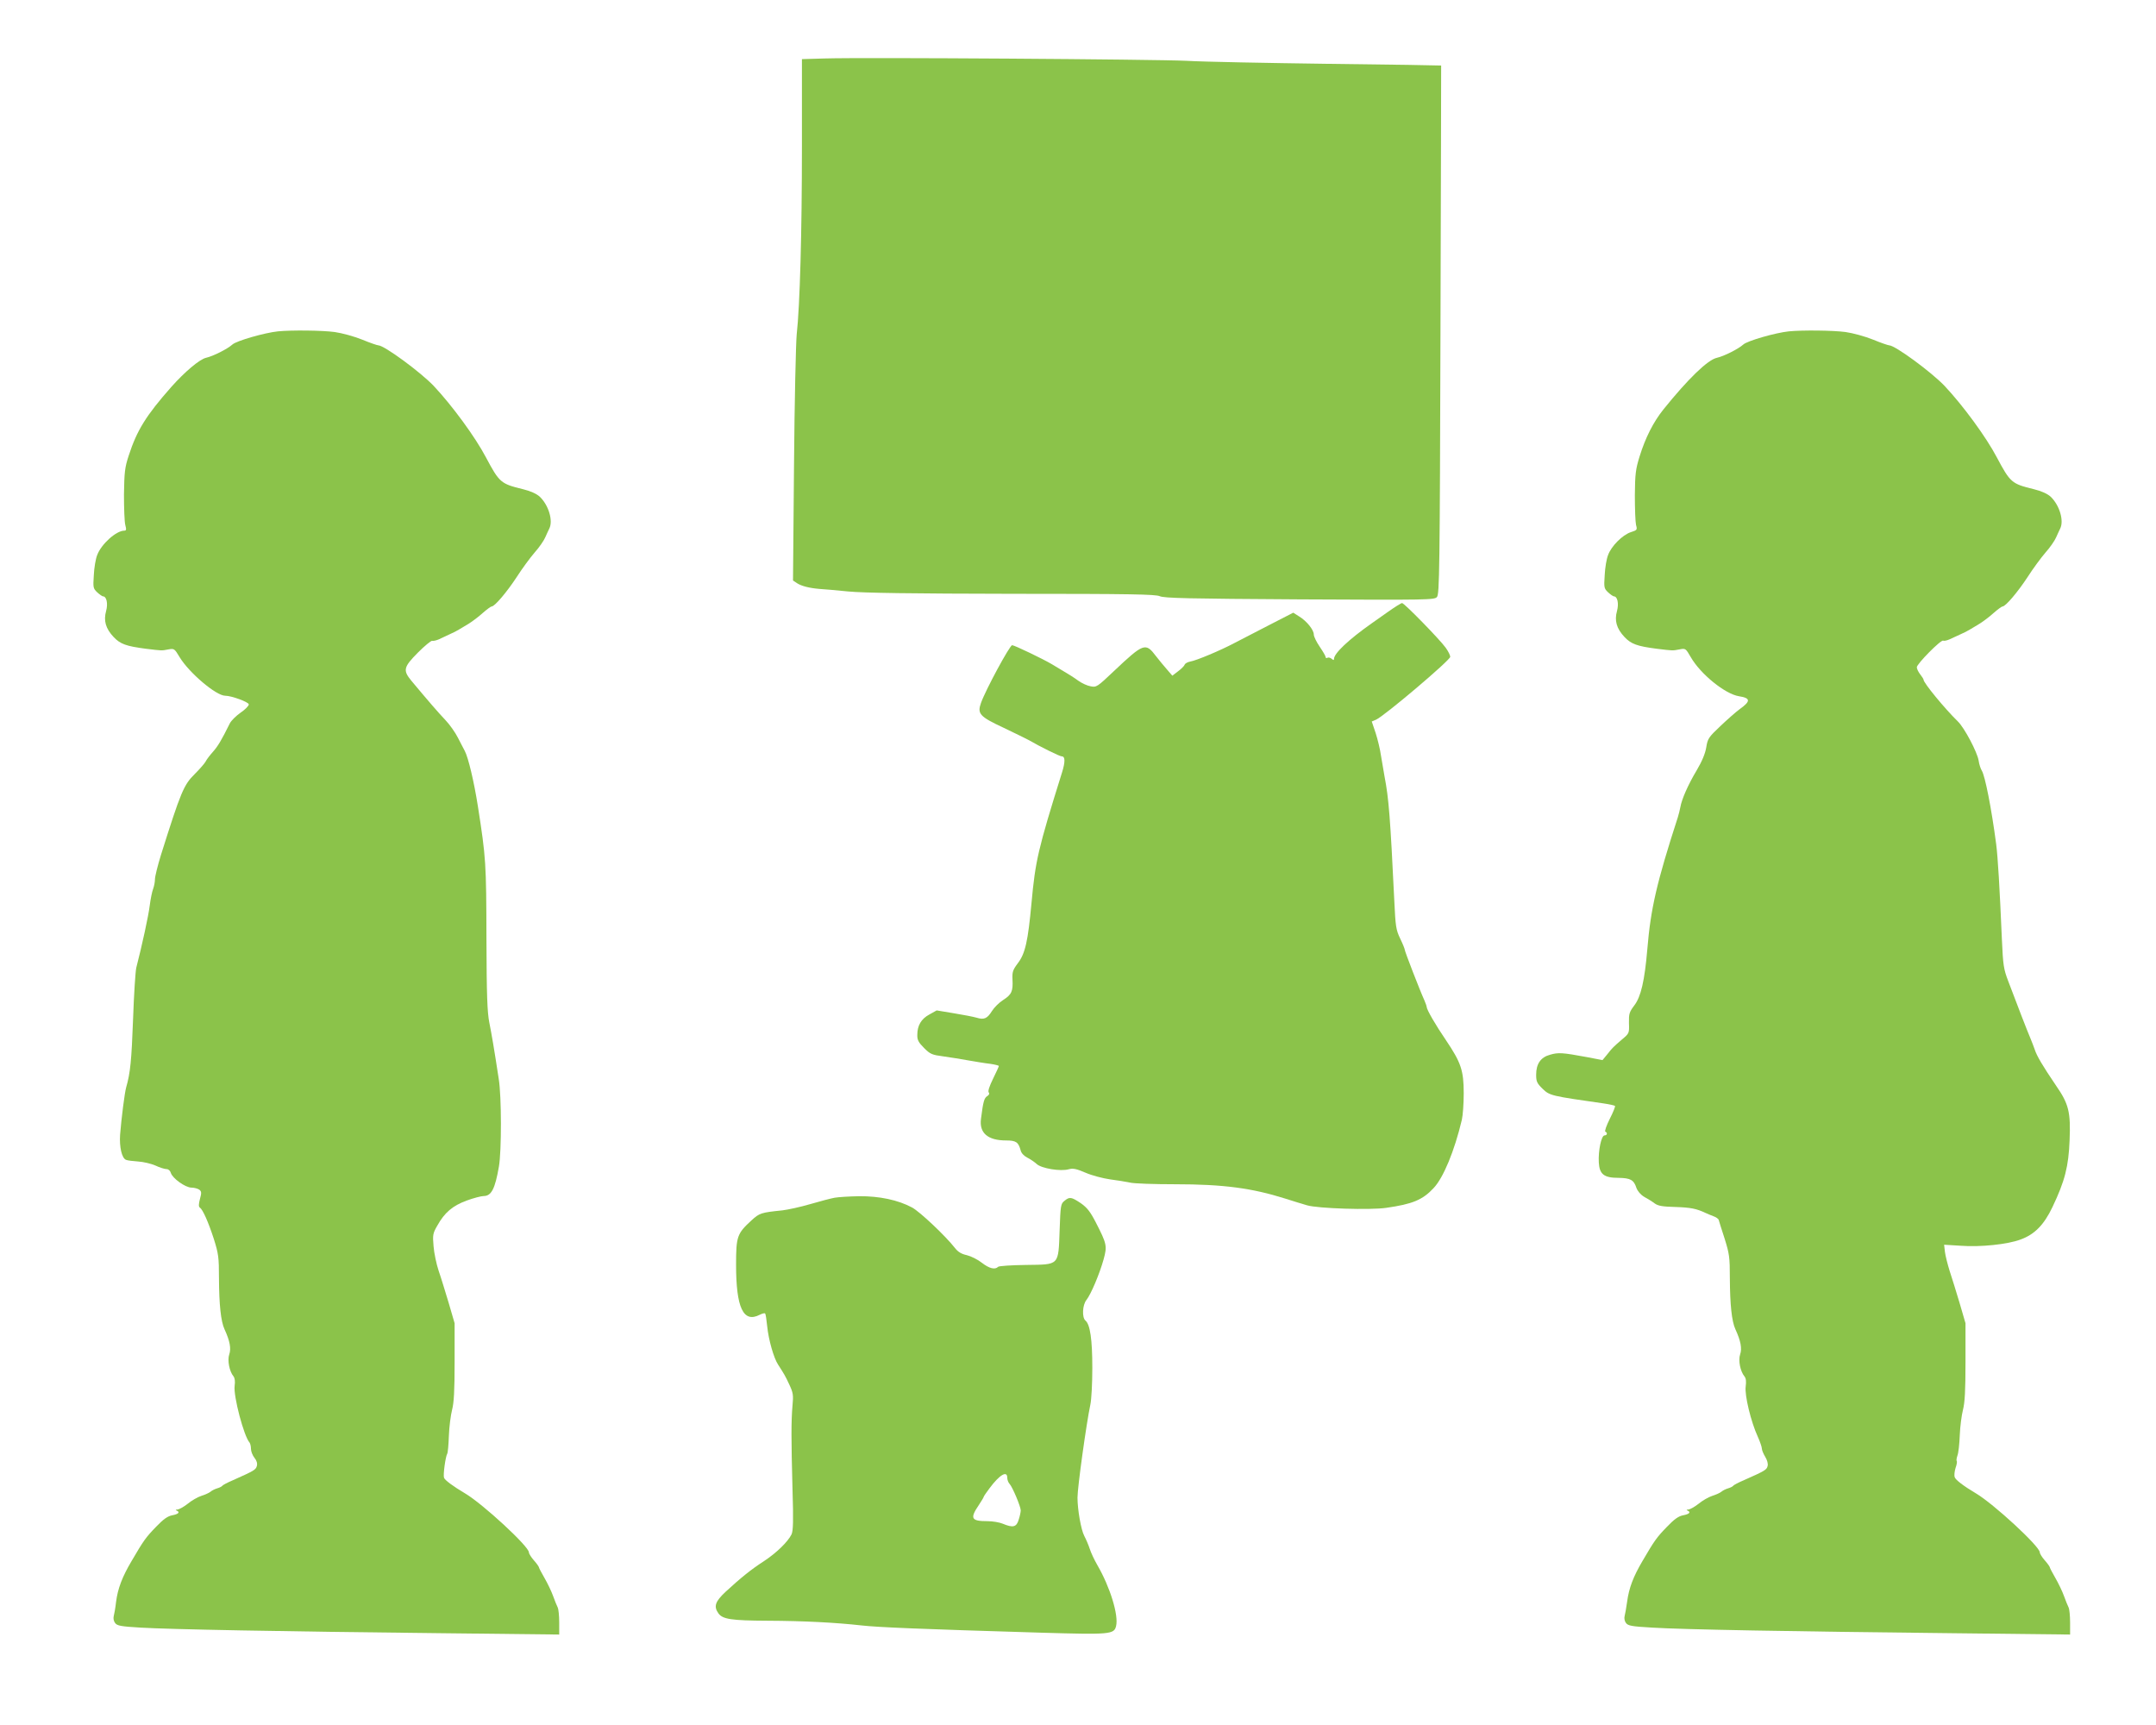 <?xml version="1.0" standalone="no"?>
<!DOCTYPE svg PUBLIC "-//W3C//DTD SVG 20010904//EN"
 "http://www.w3.org/TR/2001/REC-SVG-20010904/DTD/svg10.dtd">
<svg version="1.0" xmlns="http://www.w3.org/2000/svg"
 width="1280pt" height="1024pt" viewBox="0 0 1280 1024"
 preserveAspectRatio="xMidYMid meet">
<g transform="translate(0,1024) scale(0.1,-0.1)"
fill="#8bc34a" stroke="none">
<path d="M4898 9893 l-137 -4 0 -517 c0 -514 -12 -945 -31 -1117 -5 -49 -13
-399 -16 -776 l-6 -685 24 -16 c26 -17 73 -29 133 -34 22 -1 99 -8 170 -15 91
-9 381 -13 975 -14 702 0 850 -3 875 -14 25 -12 172 -15 830 -19 770 -4 801
-3 816 14 15 17 17 153 21 1587 3 862 4 1568 4 1568 -1 1 -300 6 -666 10 -366
5 -746 12 -845 18 -188 9 -1909 21 -2147 14z"/>
<path d="M1650 8273 c-78 -8 -246 -56 -270 -78 -30 -27 -116 -70 -157 -79 -38
-9 -125 -82 -206 -173 -150 -170 -204 -257 -253 -408 -23 -70 -26 -98 -28
-230 0 -82 3 -165 8 -182 7 -26 6 -33 -6 -33 -48 0 -137 -80 -161 -145 -9 -22
-18 -75 -20 -119 -5 -74 -4 -79 20 -102 14 -13 30 -24 34 -24 22 0 31 -43 19
-87 -16 -57 -3 -104 45 -155 39 -41 74 -54 190 -69 99 -12 93 -12 135 -4 34 6
36 5 67 -47 56 -92 216 -228 270 -228 37 0 138 -37 140 -51 1 -8 -20 -30 -48
-49 -27 -19 -57 -48 -65 -65 -49 -99 -70 -134 -99 -167 -18 -20 -39 -47 -45
-60 -7 -12 -36 -45 -64 -73 -65 -64 -82 -104 -201 -482 -19 -62 -35 -126 -35
-142 0 -16 -5 -42 -11 -58 -6 -15 -15 -59 -20 -98 -7 -60 -46 -238 -80 -370
-5 -22 -14 -159 -19 -305 -9 -242 -16 -319 -41 -405 -9 -32 -28 -181 -36 -281
-5 -72 10 -139 35 -149 9 -4 42 -8 73 -10 31 -2 77 -13 102 -24 25 -12 55 -21
65 -21 12 0 22 -9 26 -22 9 -32 86 -88 123 -88 16 0 37 -6 46 -12 14 -11 14
-19 4 -56 -8 -30 -8 -45 -1 -50 18 -12 50 -84 83 -185 28 -89 31 -109 31 -235
1 -158 11 -255 33 -303 32 -69 40 -115 28 -149 -12 -35 1 -101 25 -130 8 -10
11 -30 7 -57 -8 -60 55 -300 89 -337 4 -6 8 -22 8 -37 0 -14 9 -38 20 -52 14
-17 19 -34 15 -49 -6 -23 -17 -29 -140 -84 -33 -14 -62 -29 -65 -34 -3 -4 -16
-11 -30 -15 -14 -4 -32 -13 -40 -20 -8 -7 -33 -18 -55 -25 -22 -7 -58 -28 -81
-47 -23 -18 -50 -33 -60 -34 -11 0 -13 -3 -6 -6 23 -9 12 -21 -25 -28 -27 -5
-52 -22 -96 -68 -62 -64 -74 -81 -146 -204 -55 -93 -82 -163 -92 -243 -4 -36
-11 -74 -14 -85 -3 -11 0 -29 8 -39 12 -17 34 -21 153 -28 169 -10 827 -23
1777 -33 l707 -8 0 71 c0 40 -4 80 -9 90 -5 9 -17 40 -27 67 -10 28 -33 76
-51 107 -18 31 -33 60 -33 63 0 4 -13 23 -30 42 -16 18 -30 40 -30 48 0 35
-274 288 -379 350 -71 42 -121 79 -125 93 -6 18 9 125 19 142 4 6 8 54 10 108
2 53 11 122 19 153 11 43 15 111 15 285 l0 229 -35 120 c-20 66 -46 152 -60
192 -13 39 -27 105 -30 145 -6 67 -4 77 22 122 44 79 91 118 174 149 41 15 87
27 101 27 46 0 68 42 91 175 16 91 16 417 -1 520 -28 184 -42 264 -56 335 -12
60 -16 161 -17 495 -1 453 -3 483 -51 790 -23 146 -57 289 -78 328 -6 10 -23
45 -40 77 -16 32 -50 80 -76 107 -41 43 -98 109 -200 231 -52 63 -48 81 38
168 41 41 79 72 85 70 6 -2 24 2 40 9 16 8 45 21 64 30 19 8 44 21 55 28 11 6
38 23 60 36 22 14 59 42 82 63 24 21 47 38 52 38 18 0 90 85 149 175 32 50 80
115 106 145 27 30 55 71 63 90 9 19 19 43 24 52 24 47 -4 140 -57 190 -19 17
-54 33 -99 44 -132 32 -140 39 -220 189 -63 120 -200 307 -310 424 -78 82
-294 241 -329 241 -6 0 -50 15 -96 34 -47 19 -120 39 -163 45 -73 10 -256 12
-337 4z"/>
<path d="M10620 8273 c-78 -8 -246 -56 -270 -78 -30 -27 -116 -70 -157 -79
-55 -12 -172 -126 -317 -306 -61 -76 -108 -170 -142 -280 -23 -74 -27 -104
-28 -230 0 -80 3 -159 7 -176 8 -29 7 -31 -31 -43 -50 -17 -116 -83 -135 -136
-9 -22 -18 -75 -20 -119 -5 -74 -4 -79 20 -102 14 -13 30 -24 34 -24 22 0 31
-43 19 -87 -16 -57 -3 -104 45 -155 39 -41 74 -54 190 -69 99 -12 93 -12 136
-4 36 7 37 6 67 -46 58 -101 204 -219 286 -232 70 -11 71 -29 4 -77 -22 -16
-73 -61 -114 -100 -70 -66 -76 -75 -84 -126 -6 -37 -25 -83 -57 -137 -51 -85
-89 -172 -97 -219 -3 -15 -9 -42 -15 -60 -125 -386 -161 -541 -181 -783 -16
-187 -38 -282 -77 -333 -30 -40 -33 -50 -32 -105 2 -61 2 -61 -42 -98 -52 -45
-53 -45 -87 -88 l-28 -34 -94 18 c-146 27 -168 28 -217 14 -56 -15 -83 -54
-83 -119 0 -40 5 -51 39 -84 41 -40 52 -42 360 -86 35 -5 66 -12 69 -15 3 -3
-11 -38 -31 -77 -20 -40 -32 -74 -26 -76 14 -6 11 -22 -5 -22 -19 0 -38 -91
-34 -161 4 -70 31 -91 117 -91 70 -1 91 -12 106 -59 8 -21 25 -41 47 -54 20
-11 48 -28 62 -39 21 -15 48 -19 124 -21 90 -3 124 -10 177 -35 11 -5 32 -14
48 -20 15 -5 29 -15 31 -22 2 -7 17 -57 35 -111 28 -90 31 -109 31 -235 1
-158 11 -255 33 -303 32 -69 40 -115 28 -149 -12 -36 1 -101 26 -131 9 -11 11
-30 7 -60 -7 -51 31 -209 72 -298 13 -29 24 -61 24 -70 0 -9 9 -31 20 -49 12
-20 18 -42 14 -55 -5 -22 -17 -29 -139 -83 -33 -14 -62 -29 -65 -34 -3 -4 -16
-11 -30 -15 -14 -4 -32 -13 -40 -20 -8 -7 -33 -18 -55 -25 -22 -7 -58 -28 -81
-47 -23 -18 -50 -33 -60 -34 -11 0 -13 -3 -6 -6 23 -9 12 -21 -25 -28 -27 -5
-52 -22 -96 -68 -62 -64 -74 -81 -146 -204 -54 -92 -80 -159 -91 -242 -5 -36
-12 -75 -15 -86 -3 -11 0 -29 8 -39 12 -17 34 -21 158 -28 175 -11 826 -23
1772 -33 l707 -8 0 71 c0 40 -4 80 -9 90 -5 9 -17 40 -27 67 -10 28 -33 76
-51 107 -18 31 -33 60 -33 63 0 4 -13 23 -30 42 -16 18 -30 40 -30 48 0 35
-274 288 -379 350 -74 44 -121 80 -126 96 -4 11 -1 35 5 55 7 19 10 38 7 41
-3 3 -1 17 4 32 6 14 12 69 14 121 2 52 11 120 19 151 11 43 15 112 15 285 l0
229 -35 120 c-20 66 -46 152 -59 190 -12 39 -25 89 -28 113 l-5 43 98 -6 c116
-9 280 8 356 37 83 30 139 87 189 192 74 155 96 242 102 397 7 167 -5 216 -80
324 -80 118 -115 177 -127 215 -7 19 -18 49 -25 65 -15 34 -87 220 -132 340
-28 73 -31 95 -38 250 -13 304 -24 489 -34 565 -28 213 -66 404 -85 435 -7 11
-16 38 -19 60 -8 50 -85 196 -124 233 -75 73 -203 228 -203 247 0 4 -9 18 -20
32 -11 14 -20 33 -20 42 0 20 144 166 157 158 5 -3 22 1 38 8 17 8 46 21 65
30 19 8 44 21 55 28 11 6 38 23 60 36 22 14 59 42 82 63 24 21 47 38 52 38 18
0 90 85 149 175 32 50 80 115 106 145 27 30 55 71 63 90 9 19 19 43 24 52 24
47 -4 140 -57 190 -19 17 -54 33 -99 44 -132 32 -140 39 -220 189 -63 120
-200 307 -310 424 -78 82 -294 241 -329 241 -6 0 -50 15 -96 34 -47 19 -120
39 -163 45 -73 10 -256 12 -337 4z"/>
<path d="M8239 6607 c-41 -29 -83 -59 -95 -67 -138 -97 -224 -179 -224 -211 0
-9 -4 -9 -15 1 -8 6 -19 9 -25 5 -5 -3 -10 -1 -10 5 0 6 -16 33 -35 61 -19 28
-35 60 -35 72 0 28 -42 80 -86 107 l-36 23 -144 -74 c-80 -41 -173 -89 -207
-107 -81 -43 -224 -103 -260 -109 -16 -3 -31 -11 -34 -19 -2 -7 -20 -25 -39
-39 l-34 -26 -31 36 c-18 20 -47 56 -66 80 -62 82 -73 78 -250 -89 -99 -94
-104 -97 -138 -90 -19 3 -52 18 -73 33 -20 15 -59 40 -87 56 -27 16 -59 35
-70 42 -52 31 -223 113 -236 113 -14 0 -158 -266 -185 -343 -23 -64 -8 -81
136 -148 69 -33 134 -65 145 -71 75 -43 186 -98 199 -98 20 0 21 -32 1 -96
-143 -457 -158 -524 -181 -774 -21 -227 -37 -301 -82 -359 -29 -39 -33 -51
-31 -95 4 -70 -5 -90 -55 -122 -24 -15 -54 -45 -67 -66 -28 -45 -47 -53 -92
-39 -17 5 -78 17 -134 26 l-102 17 -43 -24 c-49 -26 -72 -66 -72 -121 -1 -30
7 -45 40 -78 37 -37 47 -41 115 -50 41 -6 108 -16 149 -24 41 -7 99 -17 128
-20 28 -4 52 -10 52 -13 0 -4 -16 -38 -35 -77 -21 -43 -31 -73 -25 -80 6 -7 2
-15 -9 -22 -18 -11 -24 -32 -37 -135 -11 -84 41 -128 149 -128 59 0 73 -10 86
-57 4 -18 19 -34 40 -45 18 -9 43 -26 56 -38 28 -26 141 -45 190 -31 26 7 45
3 101 -21 37 -16 102 -33 144 -39 41 -5 94 -14 118 -19 23 -6 145 -10 270 -10
286 0 455 -23 652 -85 47 -15 105 -33 130 -40 63 -19 377 -29 470 -15 155 22
216 47 281 117 58 61 124 220 168 406 6 26 11 97 11 157 0 135 -16 182 -104
313 -63 92 -116 184 -116 200 0 5 -7 23 -14 40 -25 54 -116 289 -116 299 0 5
-12 35 -27 66 -25 52 -28 72 -35 222 -24 497 -33 611 -58 740 -5 30 -15 86
-21 123 -5 37 -20 99 -32 136 l-23 68 26 11 c49 22 439 352 440 373 0 9 -12
33 -27 54 -37 51 -246 265 -259 265 -6 0 -44 -24 -85 -53z"/>
<path d="M4955 3130 c-22 -4 -87 -21 -145 -38 -58 -17 -132 -33 -165 -37 -127
-13 -136 -16 -183 -59 -86 -79 -92 -95 -92 -264 0 -255 43 -347 140 -297 16 8
31 12 33 7 3 -4 8 -38 12 -77 8 -79 39 -187 64 -225 36 -56 43 -67 67 -119 23
-49 25 -63 19 -125 -8 -92 -8 -198 0 -495 6 -191 4 -249 -6 -270 -22 -44 -90
-110 -163 -158 -76 -49 -138 -99 -228 -182 -62 -58 -72 -87 -43 -128 25 -35
76 -43 290 -44 222 -1 408 -11 560 -28 99 -11 332 -21 1067 -43 409 -12 432
-10 444 39 16 64 -35 231 -111 362 -18 31 -38 74 -45 96 -7 22 -22 57 -33 78
-19 36 -40 156 -40 227 0 61 53 442 76 550 7 30 12 129 12 220 0 169 -13 258
-41 281 -21 18 -18 92 6 122 27 34 78 155 102 241 22 80 19 92 -46 219 -34 66
-52 88 -90 115 -56 37 -66 39 -97 13 -21 -17 -23 -27 -28 -172 -8 -215 1 -205
-200 -208 -86 -1 -160 -6 -165 -11 -19 -19 -53 -10 -97 24 -24 19 -64 39 -89
45 -32 7 -52 19 -70 42 -58 74 -209 216 -255 241 -84 45 -195 68 -314 67 -58
-1 -124 -5 -146 -9z m1025 -1662 c0 -12 6 -29 14 -37 18 -20 66 -135 66 -157
0 -9 -5 -34 -12 -55 -13 -44 -33 -50 -95 -24 -19 8 -60 15 -90 15 -98 0 -106
16 -51 97 15 23 28 44 28 47 0 3 16 27 36 53 59 79 104 105 104 61z"/>
</g>
</svg>
